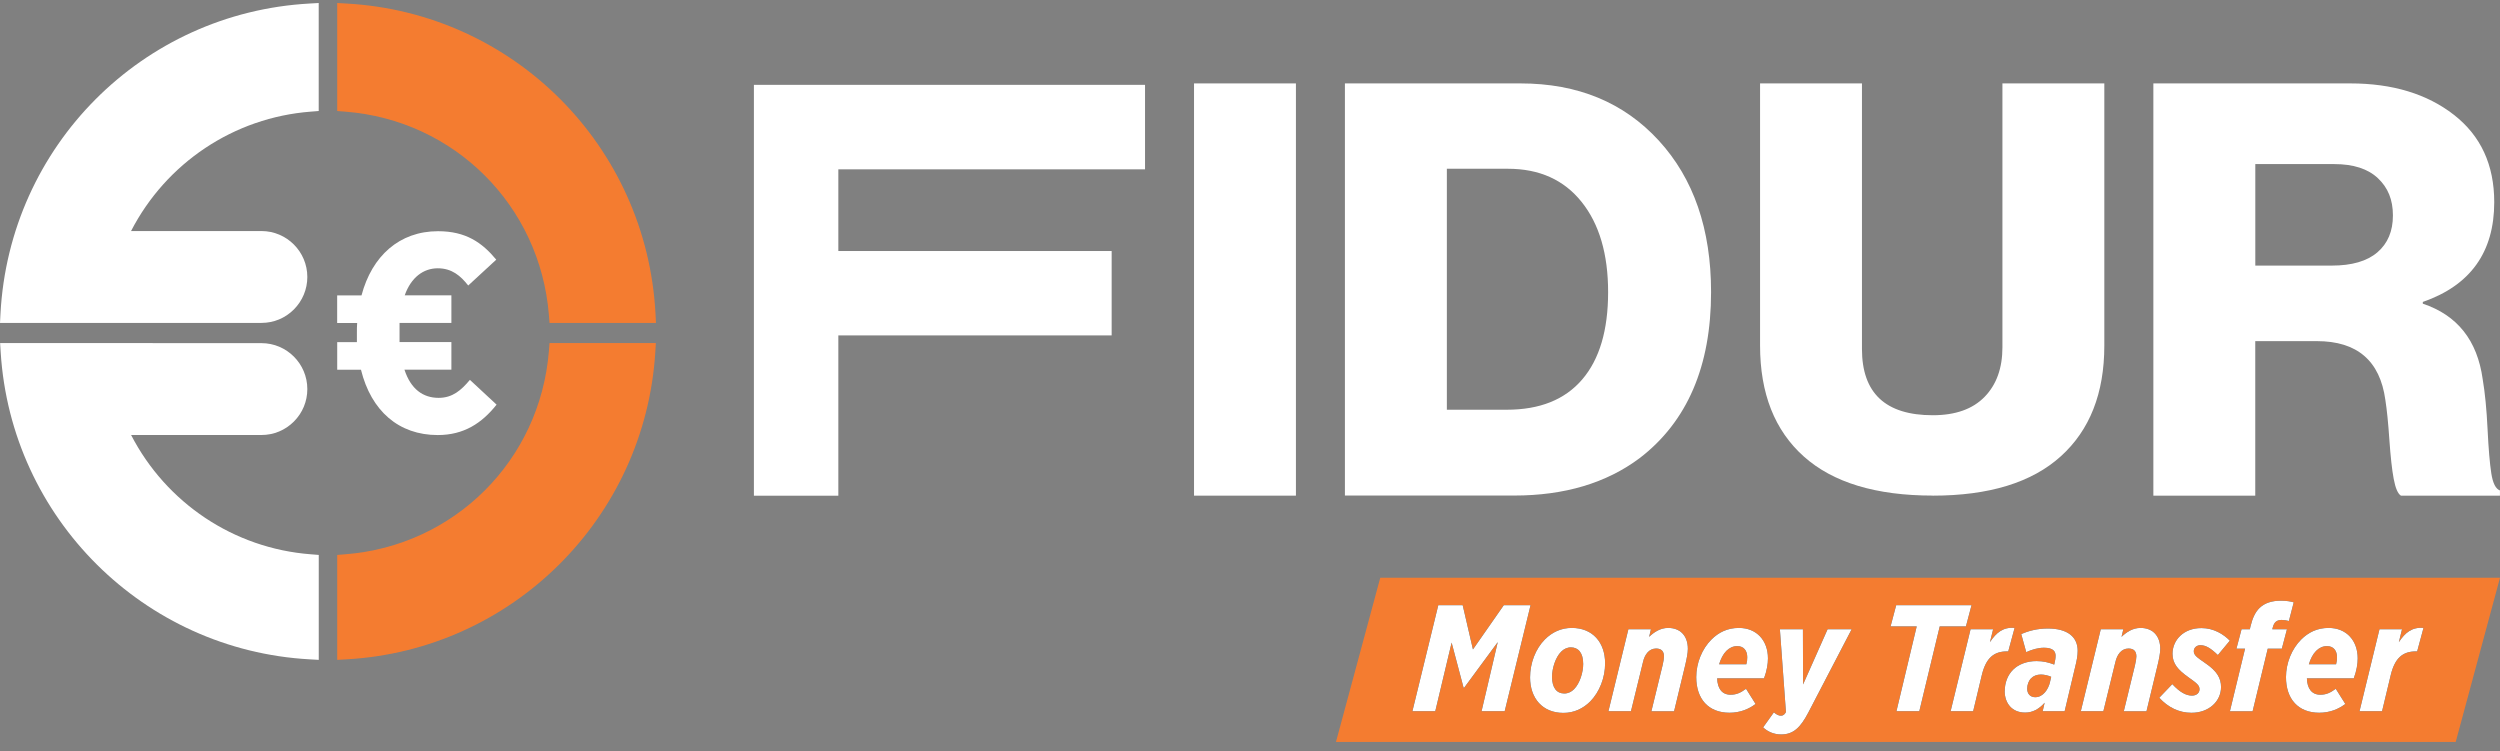 <svg width="203" height="61" viewBox="0 0 203 61" fill="none" xmlns="http://www.w3.org/2000/svg">
<rect x="0" y="0" width="203" height="61" fill="#808080" stroke="none"/>
<g clip-path="url(#clip0_153_457)">
<path d="M61.217 40.242V6.89H92.977V13.75H68.073V20.383H90.266V27.235H68.073V40.251H61.217V40.242Z" fill="white"/>
<path d="M96.955 40.242V6.773H105.229V40.247H96.955V40.242Z" fill="white"/>
<path d="M109.207 40.242V6.773H123.465C128.109 6.773 131.851 8.318 134.686 11.406C137.521 14.494 138.939 18.598 138.939 23.717C138.939 29.738 137.006 34.233 133.144 37.197C130.433 39.227 127.035 40.238 122.95 40.238H109.203L109.207 40.242ZM117.485 33.27H122.348C125.029 33.27 127.069 32.453 128.474 30.814C129.879 29.175 130.579 26.809 130.579 23.721C130.579 20.633 129.862 18.189 128.427 16.396C126.992 14.602 124.999 13.703 122.443 13.703H117.485V33.27Z" fill="white"/>
<path d="M156.943 40.242C152.329 40.242 148.837 39.184 146.47 37.068C144.103 34.952 142.917 31.949 142.917 28.057V6.773H151.191V28.336C151.191 31.924 153.107 33.717 156.943 33.717C158.782 33.717 160.182 33.218 161.149 32.225C162.116 31.231 162.597 29.889 162.597 28.203V6.773H170.871V28.061C170.871 31.924 169.694 34.922 167.339 37.051C164.985 39.18 161.518 40.247 156.935 40.247L156.943 40.242Z" fill="white"/>
<path d="M174.853 40.242V6.773H190.842C194.271 6.773 197.076 7.625 199.258 9.324C201.441 11.027 202.532 13.389 202.532 16.417C202.532 20.473 200.599 23.175 196.732 24.517V24.659C199.537 25.596 201.157 27.639 201.595 30.792C201.78 31.885 201.913 33.236 201.99 34.84C202.068 36.449 202.171 37.649 202.295 38.444C202.42 39.24 202.652 39.7 202.996 39.825V40.247H194.954C194.705 40.092 194.511 39.64 194.369 38.888C194.228 38.135 194.112 37.077 194.017 35.705C193.923 34.332 193.815 33.257 193.691 32.474C193.253 29.291 191.401 27.7 188.127 27.7H183.127V40.247H174.853V40.242ZM183.131 21.566H189.348C190.967 21.566 192.2 21.209 193.042 20.491C193.884 19.772 194.305 18.774 194.305 17.492C194.305 16.211 193.901 15.239 193.089 14.473C192.277 13.707 191.096 13.324 189.537 13.324H183.131V21.562V21.566Z" fill="white"/>
<path d="M44.622 27.855L44.57 28.508C43.857 37.382 36.902 44.32 28.035 45.008L27.382 45.06V53.581L28.13 53.538C41.585 52.79 52.367 42.075 53.209 28.607L53.257 27.855H44.622Z" fill="#F47C30"/>
<path d="M53.227 25.476C52.509 11.87 41.722 1.04 28.13 0.287L27.382 0.244V9.014L28.035 9.066C36.902 9.754 43.857 16.692 44.57 25.57L44.622 26.224H53.265L53.227 25.48V25.476Z" fill="#F47C30"/>
<path d="M25.23 45.008C18.992 44.527 13.502 40.849 10.645 35.322H21.23C22.227 35.322 23.159 34.935 23.864 34.229C24.568 33.524 24.955 32.59 24.955 31.592C24.955 29.536 23.284 27.863 21.23 27.863L0.009 27.855L0.056 28.607C0.898 42.071 11.681 52.79 25.136 53.538L25.883 53.581V45.06L25.23 45.008Z" fill="white"/>
<path d="M25.136 0.287C11.547 1.04 0.756 11.87 0.039 25.476L0 26.22H21.23C22.227 26.22 23.159 25.833 23.864 25.127C24.564 24.422 24.955 23.484 24.955 22.491C24.955 20.435 23.284 18.761 21.23 18.761H10.641C13.493 13.23 18.988 9.548 25.226 9.066L25.879 9.014V0.244L25.131 0.287H25.136Z" fill="white"/>
<path d="M38.015 23.179C37.405 22.4 36.696 21.785 35.544 21.785C34.393 21.785 33.379 22.517 32.864 23.979H36.653V26.22H32.443V27.777H36.653V30.018H32.842C33.358 31.597 34.346 32.306 35.617 32.306C36.747 32.306 37.452 31.687 38.156 30.844L40.322 32.857C39.123 34.367 37.662 35.326 35.544 35.326C32.37 35.326 30.136 33.36 29.311 30.022H27.382V27.781H28.98V26.981C28.98 26.732 28.98 26.478 29.002 26.229H27.378V23.988H29.354C30.2 20.787 32.434 18.774 35.566 18.774C37.826 18.774 39.14 19.691 40.296 21.084L38.015 23.188V23.179Z" fill="white"/>
<path d="M199.404 60.244H108.481L112.077 46.914H203L199.404 60.244Z" fill="#F47C30"/>
<path d="M116.793 49.142H118.77L119.603 52.734L122.108 49.142H124.281L122.181 57.749H120.303L121.618 52.14L118.89 55.843H118.843L117.872 52.179L116.544 57.749H114.688L116.789 49.142H116.793Z" fill="#231F20"/>
<path d="M130.334 53.865C130.334 55.035 129.879 56.188 129.131 56.953C128.543 57.543 127.804 57.887 126.945 57.887C125.261 57.887 124.243 56.708 124.243 55.009C124.243 53.839 124.685 52.686 125.446 51.921C126.034 51.331 126.773 50.987 127.632 50.987C129.316 50.987 130.334 52.157 130.334 53.865ZM127.808 55.968C128.298 55.478 128.556 54.566 128.556 53.916C128.556 53.018 128.165 52.566 127.559 52.566C127.254 52.566 126.983 52.699 126.773 52.91C126.283 53.392 126.025 54.312 126.025 54.962C126.025 55.861 126.416 56.312 127.022 56.312C127.327 56.312 127.598 56.179 127.808 55.968Z" fill="#231F20"/>
<path d="M132.225 51.099H134.055L133.909 51.714C134.291 51.344 134.806 50.987 135.455 50.987C136.413 50.987 137.053 51.602 137.053 52.686C137.053 53.031 136.954 53.521 136.834 54.028L135.936 57.753H134.093L135.004 54.016C135.077 53.719 135.116 53.439 135.116 53.301C135.116 52.884 134.905 52.66 134.476 52.66C133.909 52.66 133.543 53.142 133.406 53.779L132.435 57.749H130.605L132.225 51.095V51.099Z" fill="#231F20"/>
<path d="M139.433 55.082C139.459 55.908 139.824 56.411 140.524 56.411C141.005 56.411 141.336 56.252 141.779 55.93L142.552 57.16C142.011 57.577 141.297 57.874 140.438 57.874C138.72 57.874 137.736 56.755 137.736 54.983C137.736 53.839 138.204 52.695 138.965 51.934C139.54 51.357 140.266 50.987 141.199 50.987C142.625 50.987 143.557 51.994 143.557 53.461C143.557 53.904 143.471 54.459 143.239 55.082H139.433ZM139.592 53.938H141.804C141.864 53.706 141.877 53.581 141.877 53.362C141.877 52.846 141.607 52.463 141.065 52.463C140.722 52.463 140.425 52.609 140.18 52.854C139.923 53.112 139.725 53.495 139.592 53.938Z" fill="#231F20"/>
<path d="M144.528 51.099H146.397L146.41 55.577L148.399 51.099H150.353L146.839 57.852C146.186 59.108 145.598 59.637 144.627 59.637C144.038 59.637 143.523 59.405 143.166 59.061L144.038 57.844C144.257 58.029 144.429 58.115 144.614 58.115C144.786 58.115 144.919 58.016 145.018 57.818L144.528 51.103V51.099Z" fill="#231F20"/>
<path d="M155.642 50.862H153.515L153.971 49.142H160.088L159.633 50.862H157.506L155.848 57.749H153.992L155.637 50.862H155.642Z" fill="#231F20"/>
<path d="M160.011 51.099H161.841L161.583 52.144C162.086 51.37 162.666 50.901 163.585 50.987L163.069 52.893H162.971C161.927 52.893 161.265 53.396 160.921 54.824L160.221 57.749H158.391L160.011 51.095V51.099Z" fill="#231F20"/>
<path d="M162.786 56.114C162.786 55.439 163.018 54.824 163.46 54.381C163.903 53.938 164.59 53.68 165.363 53.68C165.918 53.68 166.347 53.792 166.802 53.964L166.828 53.852C166.876 53.641 166.914 53.448 166.914 53.25C166.914 52.893 166.717 52.596 165.969 52.596C165.488 52.596 164.998 52.742 164.53 52.953L164.126 51.49C164.728 51.219 165.454 51.035 166.287 51.035C167.872 51.035 168.706 51.71 168.706 52.841C168.706 53.258 168.62 53.688 168.508 54.132L167.649 57.749H165.866L166.025 57.061C165.582 57.564 165.067 57.861 164.44 57.861C163.383 57.861 162.781 57.112 162.781 56.114H162.786ZM166.459 55.388L166.558 54.957C166.339 54.858 166.003 54.772 165.724 54.772C165.393 54.772 165.11 54.884 164.925 55.078C164.728 55.276 164.607 55.594 164.607 55.925C164.607 56.33 164.852 56.613 165.26 56.613C165.9 56.613 166.317 55.985 166.463 55.383L166.459 55.388Z" fill="#231F20"/>
<path d="M170.583 51.099H172.413L172.267 51.714C172.649 51.344 173.165 50.987 173.813 50.987C174.771 50.987 175.412 51.602 175.412 52.686C175.412 53.031 175.313 53.521 175.192 54.028L174.295 57.753H172.452L173.362 54.016C173.435 53.719 173.474 53.439 173.474 53.301C173.474 52.884 173.264 52.66 172.834 52.66C172.267 52.66 171.902 53.142 171.764 53.779L170.793 57.749H168.963L170.583 51.095V51.099Z" fill="#231F20"/>
<path d="M175.334 56.656L176.391 55.551C176.992 56.205 177.508 56.484 177.989 56.484C178.371 56.484 178.603 56.252 178.603 55.968C178.603 55.637 178.359 55.465 177.684 54.983C176.859 54.394 176.408 53.891 176.408 53.091C176.408 51.985 177.293 51 178.754 51C179.75 51 180.537 51.49 181.061 52.02L180.09 53.19C179.501 52.622 179.106 52.389 178.664 52.389C178.38 52.389 178.135 52.587 178.135 52.871C178.135 53.19 178.354 53.353 179.046 53.83C180.03 54.493 180.348 55.074 180.348 55.788C180.348 56.945 179.364 57.878 177.95 57.878C176.932 57.878 176.047 57.435 175.334 56.661V56.656Z" fill="#231F20"/>
<path d="M182.298 52.673H181.598L182.014 51.099H182.689L182.736 50.88C182.895 50.204 183.127 49.701 183.475 49.366C183.892 48.961 184.48 48.776 185.206 48.776C185.662 48.776 186.005 48.837 186.25 48.91L185.859 50.424C185.7 50.377 185.43 50.338 185.271 50.338C184.841 50.338 184.656 50.557 184.558 50.914L184.51 51.099H185.7L185.284 52.673H184.141L182.912 57.753H181.069L182.298 52.673Z" fill="#231F20"/>
<path d="M187.32 55.082C187.345 55.908 187.711 56.411 188.411 56.411C188.892 56.411 189.223 56.252 189.665 55.93L190.439 57.16C189.897 57.577 189.184 57.874 188.325 57.874C186.607 57.874 185.623 56.755 185.623 54.983C185.623 53.839 186.091 52.695 186.851 51.934C187.427 51.357 188.153 50.987 189.085 50.987C190.512 50.987 191.444 51.994 191.444 53.461C191.444 53.904 191.358 54.459 191.126 55.082H187.32ZM187.479 53.938H189.691C189.751 53.706 189.764 53.581 189.764 53.362C189.764 52.846 189.493 52.463 188.952 52.463C188.608 52.463 188.312 52.609 188.067 52.854C187.809 53.112 187.612 53.495 187.479 53.938Z" fill="#231F20"/>
<path d="M193.214 51.099H195.044L194.786 52.144C195.289 51.37 195.869 50.901 196.788 50.987L196.273 52.893H196.174C195.13 52.893 194.468 53.396 194.125 54.824L193.424 57.749H191.594L193.214 51.095V51.099Z" fill="#231F20"/>
<path d="M116.793 49.142H118.77L119.603 52.734L122.108 49.142H124.281L122.181 57.749H120.303L121.618 52.14L118.89 55.843H118.843L117.872 52.179L116.544 57.749H114.688L116.789 49.142H116.793Z" fill="white"/>
<path d="M130.334 53.865C130.334 55.035 129.879 56.188 129.131 56.953C128.543 57.543 127.804 57.887 126.945 57.887C125.261 57.887 124.243 56.708 124.243 55.009C124.243 53.839 124.685 52.686 125.446 51.921C126.034 51.331 126.773 50.987 127.632 50.987C129.316 50.987 130.334 52.157 130.334 53.865ZM127.808 55.968C128.298 55.478 128.556 54.566 128.556 53.916C128.556 53.018 128.165 52.566 127.559 52.566C127.254 52.566 126.983 52.699 126.773 52.91C126.283 53.392 126.025 54.312 126.025 54.962C126.025 55.861 126.416 56.312 127.022 56.312C127.327 56.312 127.598 56.179 127.808 55.968Z" fill="white"/>
<path d="M132.225 51.099H134.055L133.909 51.714C134.291 51.344 134.806 50.987 135.455 50.987C136.413 50.987 137.053 51.602 137.053 52.686C137.053 53.031 136.954 53.521 136.834 54.028L135.936 57.753H134.093L135.004 54.016C135.077 53.719 135.116 53.439 135.116 53.301C135.116 52.884 134.905 52.66 134.476 52.66C133.909 52.66 133.543 53.142 133.406 53.779L132.435 57.749H130.605L132.225 51.095V51.099Z" fill="white"/>
<path d="M139.433 55.082C139.459 55.908 139.824 56.411 140.524 56.411C141.005 56.411 141.336 56.252 141.779 55.93L142.552 57.16C142.011 57.577 141.297 57.874 140.438 57.874C138.72 57.874 137.736 56.755 137.736 54.983C137.736 53.839 138.204 52.695 138.965 51.934C139.54 51.357 140.266 50.987 141.199 50.987C142.625 50.987 143.557 51.994 143.557 53.461C143.557 53.904 143.471 54.459 143.239 55.082H139.433ZM139.592 53.938H141.804C141.864 53.706 141.877 53.581 141.877 53.362C141.877 52.846 141.607 52.463 141.065 52.463C140.722 52.463 140.425 52.609 140.18 52.854C139.923 53.112 139.725 53.495 139.592 53.938Z" fill="white"/>
<path d="M144.528 51.099H146.397L146.41 55.577L148.399 51.099H150.353L146.839 57.852C146.186 59.108 145.598 59.637 144.627 59.637C144.038 59.637 143.523 59.405 143.166 59.061L144.038 57.844C144.257 58.029 144.429 58.115 144.614 58.115C144.786 58.115 144.919 58.016 145.018 57.818L144.528 51.103V51.099Z" fill="white"/>
<path d="M155.642 50.862H153.515L153.971 49.142H160.088L159.633 50.862H157.506L155.848 57.749H153.992L155.637 50.862H155.642Z" fill="white"/>
<path d="M160.011 51.099H161.841L161.583 52.144C162.086 51.37 162.666 50.901 163.585 50.987L163.069 52.893H162.971C161.927 52.893 161.265 53.396 160.921 54.824L160.221 57.749H158.391L160.011 51.095V51.099Z" fill="white"/>
<path d="M162.786 56.114C162.786 55.439 163.018 54.824 163.46 54.381C163.903 53.938 164.59 53.68 165.363 53.68C165.918 53.68 166.347 53.792 166.802 53.964L166.828 53.852C166.876 53.641 166.914 53.448 166.914 53.25C166.914 52.893 166.717 52.596 165.969 52.596C165.488 52.596 164.998 52.742 164.53 52.953L164.126 51.49C164.728 51.219 165.454 51.035 166.287 51.035C167.872 51.035 168.706 51.71 168.706 52.841C168.706 53.258 168.62 53.688 168.508 54.132L167.649 57.749H165.866L166.025 57.061C165.582 57.564 165.067 57.861 164.44 57.861C163.383 57.861 162.781 57.112 162.781 56.114H162.786ZM166.459 55.388L166.558 54.957C166.339 54.858 166.003 54.772 165.724 54.772C165.393 54.772 165.11 54.884 164.925 55.078C164.728 55.276 164.607 55.594 164.607 55.925C164.607 56.33 164.852 56.613 165.26 56.613C165.9 56.613 166.317 55.985 166.463 55.383L166.459 55.388Z" fill="white"/>
<path d="M170.583 51.099H172.413L172.267 51.714C172.649 51.344 173.165 50.987 173.813 50.987C174.771 50.987 175.412 51.602 175.412 52.686C175.412 53.031 175.313 53.521 175.192 54.028L174.295 57.753H172.452L173.362 54.016C173.435 53.719 173.474 53.439 173.474 53.301C173.474 52.884 173.264 52.66 172.834 52.66C172.267 52.66 171.902 53.142 171.764 53.779L170.793 57.749H168.963L170.583 51.095V51.099Z" fill="white"/>
<path d="M175.334 56.656L176.391 55.551C176.992 56.205 177.508 56.484 177.989 56.484C178.371 56.484 178.603 56.252 178.603 55.968C178.603 55.637 178.359 55.465 177.684 54.983C176.859 54.394 176.408 53.891 176.408 53.091C176.408 51.985 177.293 51 178.754 51C179.75 51 180.537 51.49 181.061 52.02L180.09 53.19C179.501 52.622 179.106 52.389 178.664 52.389C178.38 52.389 178.135 52.587 178.135 52.871C178.135 53.19 178.354 53.353 179.046 53.83C180.03 54.493 180.348 55.074 180.348 55.788C180.348 56.945 179.364 57.878 177.95 57.878C176.932 57.878 176.047 57.435 175.334 56.661V56.656Z" fill="white"/>
<path d="M182.298 52.673H181.598L182.014 51.099H182.689L182.736 50.88C182.895 50.204 183.127 49.701 183.475 49.366C183.892 48.961 184.48 48.776 185.206 48.776C185.662 48.776 186.005 48.837 186.25 48.91L185.859 50.424C185.7 50.377 185.43 50.338 185.271 50.338C184.841 50.338 184.656 50.557 184.558 50.914L184.51 51.099H185.7L185.284 52.673H184.141L182.912 57.753H181.069L182.298 52.673Z" fill="white"/>
<path d="M187.32 55.082C187.345 55.908 187.711 56.411 188.411 56.411C188.892 56.411 189.223 56.252 189.665 55.93L190.439 57.16C189.897 57.577 189.184 57.874 188.325 57.874C186.607 57.874 185.623 56.755 185.623 54.983C185.623 53.839 186.091 52.695 186.851 51.934C187.427 51.357 188.153 50.987 189.085 50.987C190.512 50.987 191.444 51.994 191.444 53.461C191.444 53.904 191.358 54.459 191.126 55.082H187.32ZM187.479 53.938H189.691C189.751 53.706 189.764 53.581 189.764 53.362C189.764 52.846 189.493 52.463 188.952 52.463C188.608 52.463 188.312 52.609 188.067 52.854C187.809 53.112 187.612 53.495 187.479 53.938Z" fill="white"/>
<path d="M193.214 51.099H195.044L194.786 52.144C195.289 51.37 195.869 50.901 196.788 50.987L196.273 52.893H196.174C195.13 52.893 194.468 53.396 194.125 54.824L193.424 57.749H191.594L193.214 51.095V51.099Z" fill="white"/>
</g>
<defs>
<clipPath id="clip0_153_457">
<rect width="203" height="60" fill="white" transform="translate(0 0.244)"/>
</clipPath>
</defs>
</svg>

